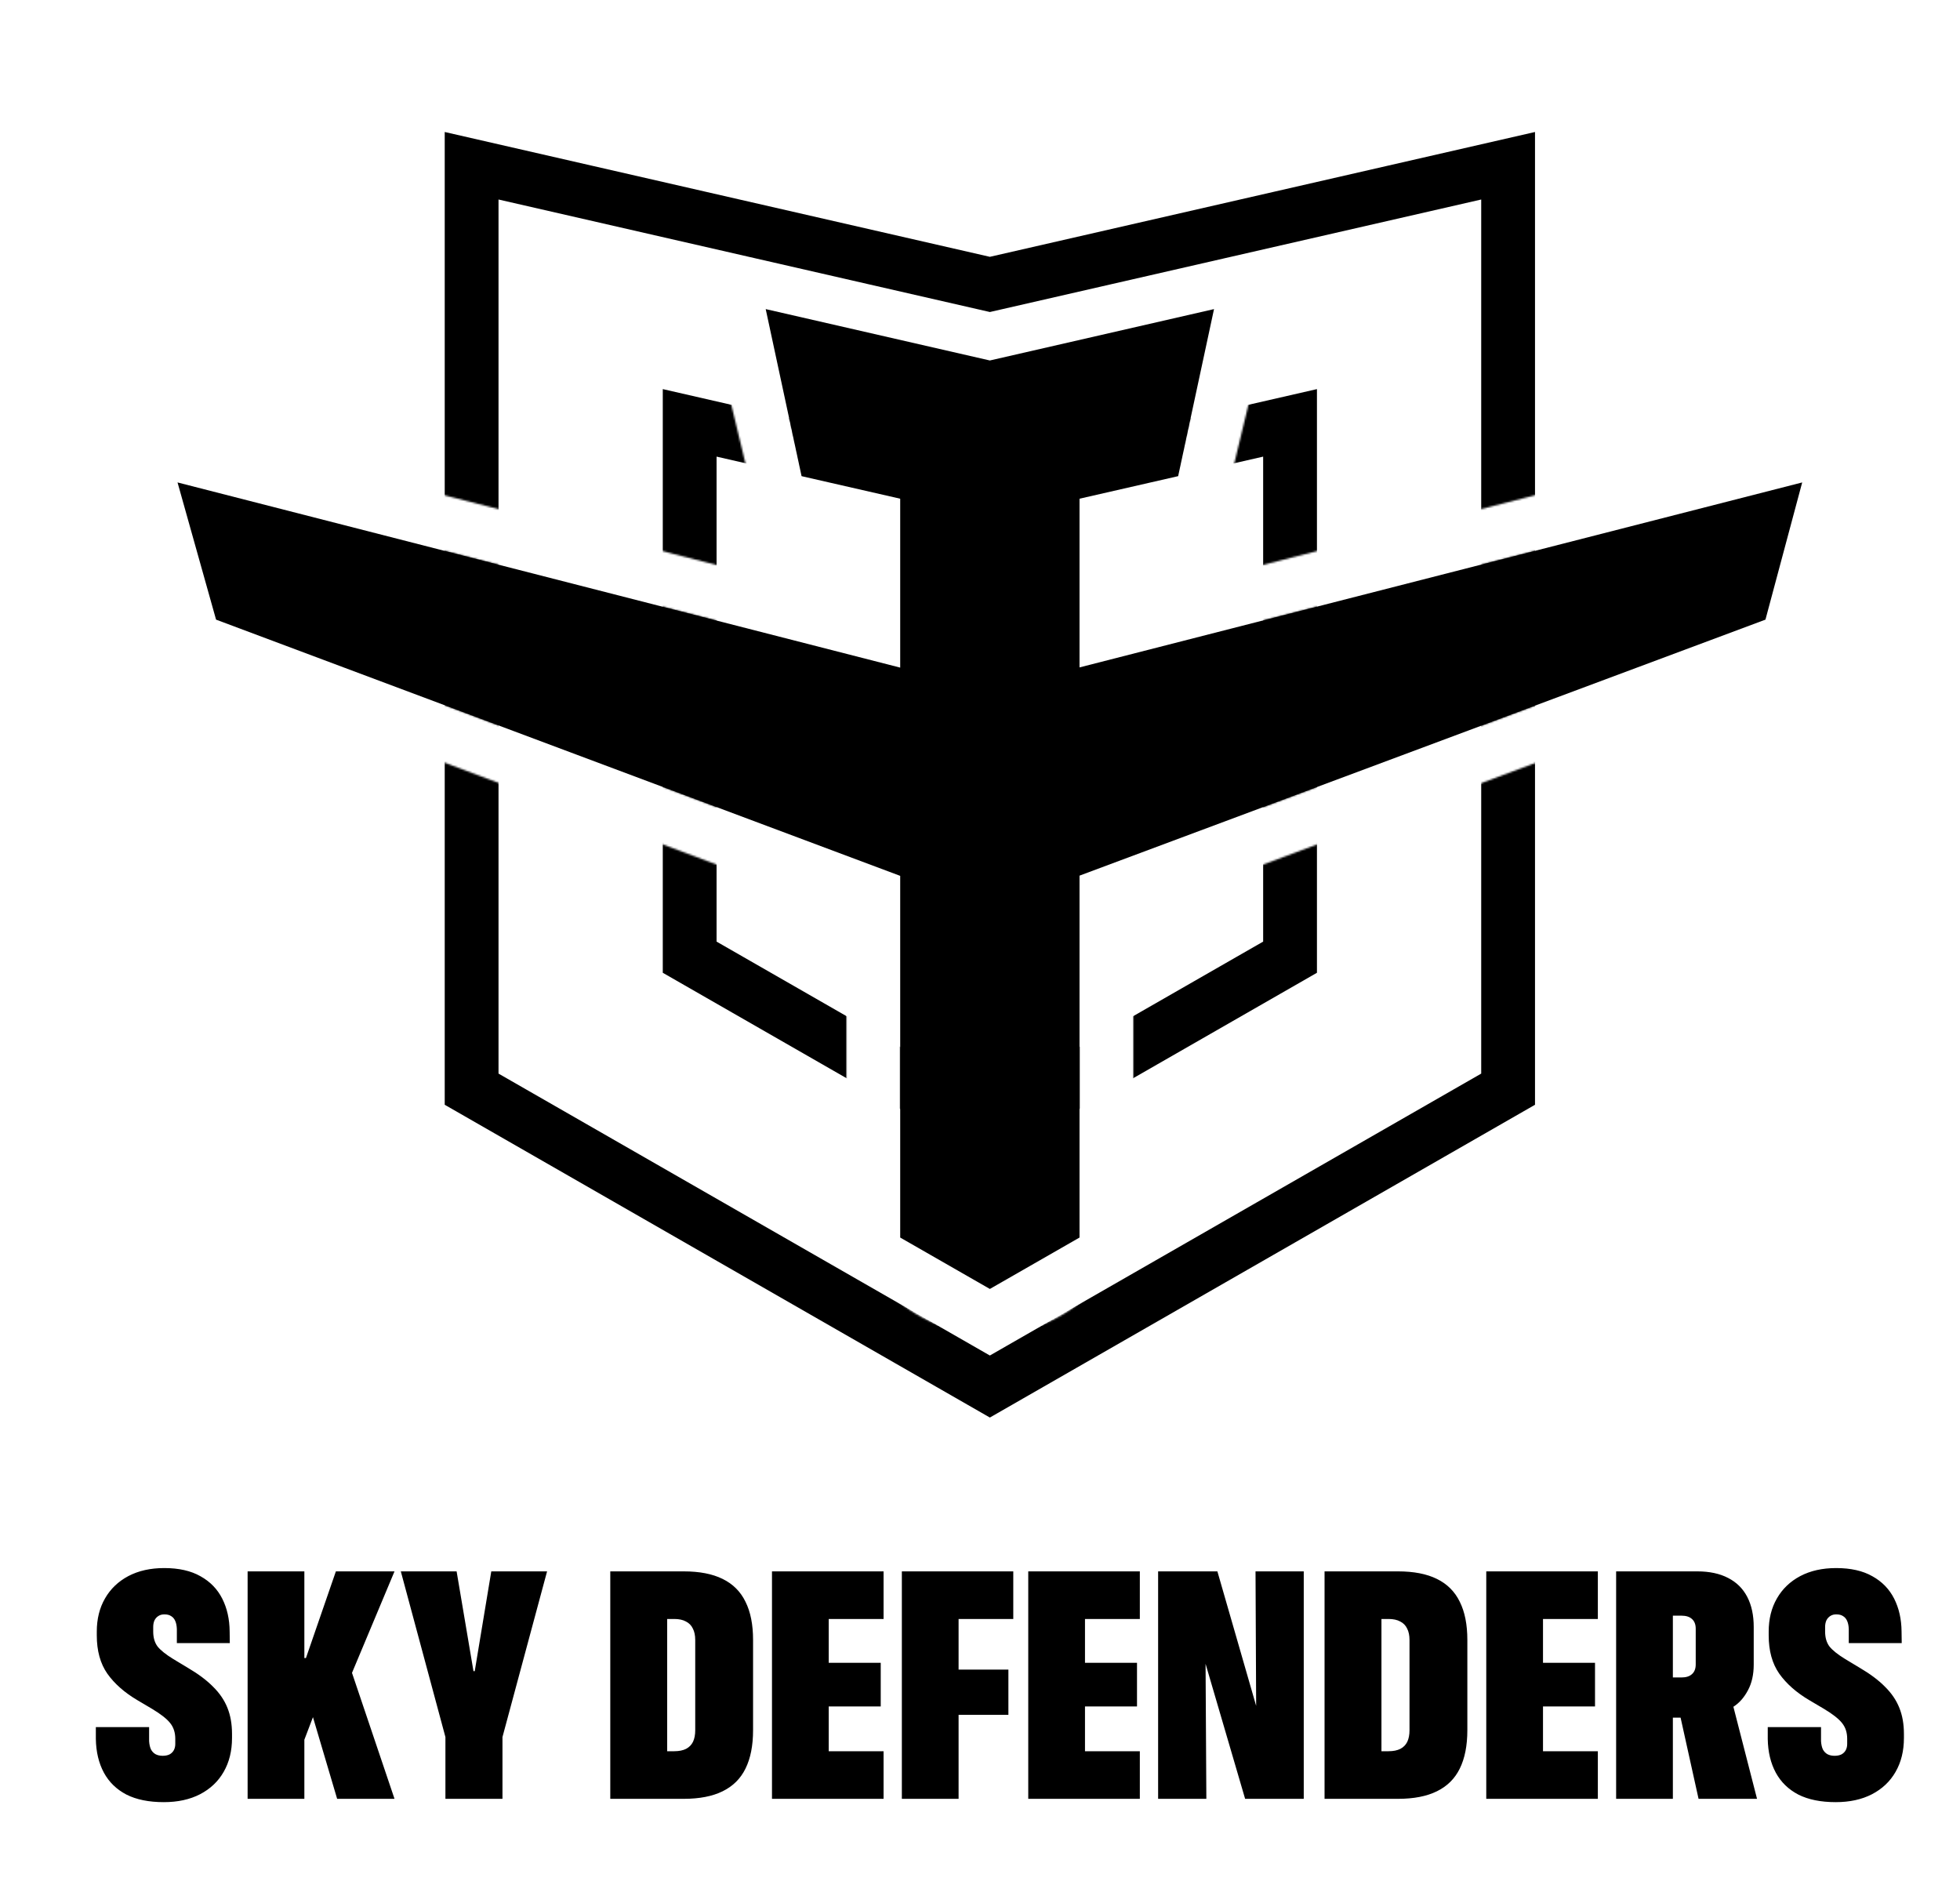 <svg width="1093" height="1061" viewBox="0 0 1093 1061" fill="none" xmlns="http://www.w3.org/2000/svg">
<path d="M91.328 1004.85C83.008 1004.85 76.064 1003.44 70.498 1000.63C64.99 997.756 60.801 993.684 57.93 988.41C55.059 983.078 53.565 976.809 53.447 969.602V963.01H83.154V970.832C83.272 972.707 83.623 974.26 84.209 975.49C84.853 976.662 85.703 977.541 86.758 978.127C87.871 978.713 89.189 979.006 90.713 979.006C92.236 979.006 93.525 978.742 94.58 978.215C95.635 977.629 96.426 976.838 96.953 975.842C97.481 974.846 97.744 973.703 97.744 972.414V969.514C97.744 966.057 96.807 963.156 94.932 960.812C93.115 958.469 89.775 955.832 84.912 952.902L76.738 948.068C69.473 943.791 63.848 938.84 59.863 933.215C55.938 927.59 53.975 920.471 53.975 911.857V909.748C53.975 902.717 55.498 896.564 58.545 891.291C61.592 885.959 65.928 881.799 71.553 878.811C77.236 875.822 83.916 874.328 91.592 874.328C99.736 874.328 106.475 875.852 111.807 878.898C117.197 881.887 121.24 886.047 123.936 891.379C126.631 896.711 128.008 902.805 128.066 909.66L128.154 916.164H98.623V908.342C98.564 906.584 98.272 905.09 97.744 903.859C97.217 902.629 96.455 901.721 95.459 901.135C94.522 900.49 93.32 900.168 91.856 900.168C90.508 900.109 89.336 900.402 88.34 901.047C87.402 901.633 86.67 902.453 86.143 903.508C85.674 904.562 85.439 905.793 85.439 907.199V909.748C85.439 913.146 86.26 915.93 87.9 918.098C89.6 920.207 92.5 922.521 96.602 925.041L104.775 929.963C110.576 933.361 115.264 936.877 118.838 940.51C122.471 944.084 125.137 948.01 126.836 952.287C128.535 956.506 129.385 961.34 129.385 966.789V969.074C129.385 976.281 127.832 982.58 124.727 987.971C121.68 993.303 117.285 997.463 111.543 1000.45C105.859 1003.38 99.121 1004.85 91.328 1004.85ZM165.947 979.973L165.332 924.514H170.605L187.305 876.174H220L193.633 939.104L180.977 940.51L165.947 979.973ZM138.086 1003V876.174H169.727V1003H138.086ZM188.008 1003L169.111 939.191L191.875 919.68L220 1003H188.008ZM248.389 1003V968.547L223.516 876.174H254.629L264.033 931.809H264.736L273.965 876.174H305.078L280.205 968.547V1003H248.389ZM340.322 1003V876.174H381.279C390.068 876.174 397.305 877.58 402.988 880.393C408.73 883.205 412.979 887.453 415.732 893.137C418.545 898.762 419.951 905.852 419.951 914.406V964.68C419.951 973.293 418.545 980.441 415.732 986.125C412.979 991.75 408.73 995.969 402.988 998.781C397.305 1001.59 390.068 1003 381.279 1003H340.322ZM372.051 976.457H376.006C378.643 976.457 380.84 976.018 382.598 975.139C384.355 974.201 385.645 972.883 386.465 971.184C387.285 969.426 387.695 967.287 387.695 964.768V914.406C387.695 911.887 387.256 909.777 386.377 908.078C385.557 906.32 384.268 905.002 382.51 904.123C380.811 903.186 378.643 902.717 376.006 902.717H372.051V976.457ZM430.498 1003V876.174H492.725V902.717H462.139V927.15H491.143V951.496H462.139V976.457H492.725V1003H430.498ZM502.92 1003V876.174H565.059V902.717H534.561V930.93H562.334V956.154H534.561V1003H502.92ZM573.408 1003V876.174H635.635V902.717H605.049V927.15H634.053V951.496H605.049V976.457H635.635V1003H573.408ZM645.83 1003V876.174H678.877L703.838 962.746L693.291 951.76H700.498L700.146 876.174H727.041V1003H694.346L669.033 916.604L679.58 927.502H672.285L672.725 1003H645.83ZM738.643 1003V876.174H779.6C788.389 876.174 795.625 877.58 801.309 880.393C807.051 883.205 811.299 887.453 814.053 893.137C816.865 898.762 818.271 905.852 818.271 914.406V964.68C818.271 973.293 816.865 980.441 814.053 986.125C811.299 991.75 807.051 995.969 801.309 998.781C795.625 1001.59 788.389 1003 779.6 1003H738.643ZM770.371 976.457H774.326C776.963 976.457 779.16 976.018 780.918 975.139C782.676 974.201 783.965 972.883 784.785 971.184C785.605 969.426 786.016 967.287 786.016 964.768V914.406C786.016 911.887 785.576 909.777 784.697 908.078C783.877 906.32 782.588 905.002 780.83 904.123C779.131 903.186 776.963 902.717 774.326 902.717H770.371V976.457ZM828.818 1003V876.174H891.045V902.717H860.459V927.15H889.463V951.496H860.459V976.457H891.045V1003H828.818ZM901.24 1003V876.174H946.504C953.301 876.174 959.043 877.404 963.73 879.865C968.418 882.268 971.963 885.783 974.365 890.412C976.768 895.041 977.969 900.637 977.969 907.199V928.117C977.969 933.742 976.885 938.547 974.717 942.531C972.607 946.516 969.912 949.562 966.631 951.672L979.814 1003H947.207L937.188 957.736C936.836 957.736 936.514 957.736 936.221 957.736C935.928 957.736 935.605 957.736 935.254 957.736H932.881V1003H901.24ZM932.881 935.324H937.715C940.234 935.324 942.168 934.709 943.516 933.479C944.922 932.248 945.625 930.432 945.625 928.029V908.166C945.625 905.764 944.922 903.947 943.516 902.717C942.168 901.486 940.234 900.871 937.715 900.871H932.881V935.324ZM1023.67 1004.85C1015.35 1004.85 1008.41 1003.44 1002.84 1000.63C997.334 997.756 993.145 993.684 990.273 988.41C987.402 983.078 985.908 976.809 985.791 969.602V963.01H1015.5V970.832C1015.62 972.707 1015.97 974.26 1016.55 975.49C1017.2 976.662 1018.05 977.541 1019.1 978.127C1020.21 978.713 1021.53 979.006 1023.06 979.006C1024.58 979.006 1025.87 978.742 1026.92 978.215C1027.98 977.629 1028.77 976.838 1029.3 975.842C1029.82 974.846 1030.09 973.703 1030.09 972.414V969.514C1030.09 966.057 1029.15 963.156 1027.28 960.812C1025.46 958.469 1022.12 955.832 1017.26 952.902L1009.08 948.068C1001.82 943.791 996.191 938.84 992.207 933.215C988.281 927.59 986.318 920.471 986.318 911.857V909.748C986.318 902.717 987.842 896.564 990.889 891.291C993.936 885.959 998.271 881.799 1003.9 878.811C1009.58 875.822 1016.26 874.328 1023.94 874.328C1032.08 874.328 1038.82 875.852 1044.15 878.898C1049.54 881.887 1053.58 886.047 1056.28 891.379C1058.97 896.711 1060.35 902.805 1060.41 909.66L1060.5 916.164H1030.97V908.342C1030.91 906.584 1030.62 905.09 1030.09 903.859C1029.56 902.629 1028.8 901.721 1027.8 901.135C1026.87 900.49 1025.66 900.168 1024.2 900.168C1022.85 900.109 1021.68 900.402 1020.68 901.047C1019.75 901.633 1019.01 902.453 1018.49 903.508C1018.02 904.562 1017.78 905.793 1017.78 907.199V909.748C1017.78 913.146 1018.6 915.93 1020.24 918.098C1021.94 920.207 1024.84 922.521 1028.95 925.041L1037.12 929.963C1042.92 933.361 1047.61 936.877 1051.18 940.51C1054.81 944.084 1057.48 948.01 1059.18 952.287C1060.88 956.506 1061.73 961.34 1061.73 966.789V969.074C1061.73 976.281 1060.18 982.58 1057.07 987.971C1054.02 993.303 1049.63 997.463 1043.89 1000.45C1038.2 1003.38 1031.46 1004.85 1023.67 1004.85Z" fill="black"/>
<mask id="mask0_103_39" style="mask-type:alpha" maskUnits="userSpaceOnUse" x="52" y="30" width="1000" height="800">
<path fill-rule="evenodd" clip-rule="evenodd" d="M1052 30H52V830H1052V30ZM602 488.247L984.511 345.5L996.096 302.246L1005 269L971.657 277.533L632 364.462L602 372.14V341.173V274C602 273.845 601.999 273.691 601.998 273.537C601.996 273.282 601.991 273.028 601.985 272.775L656.999 260.2L669.145 209.796L676.999 177.2L644.326 184.728L551.999 206L459.672 184.728L426.999 177.2L434.853 209.796L446.999 260.2L502.015 272.775C502.005 273.182 502 273.59 502 274V341.284V372.253L472 364.567L132.578 277.603L99 269L108.374 302.371L120.488 345.5L502 488.369V664C502 691.614 524.386 714 552 714C579.614 714 602 691.614 602 664V488.247ZM997.562 239.937L632 333.495V296.688L663.684 289.446L681.809 285.303L686.164 267.228L706.164 184.228L717.526 137.077L670.263 147.966L551.999 175.214L433.735 147.966L386.472 137.077L397.834 184.228L417.834 267.228L422.189 285.303L440.314 289.446L472 296.688V333.598L106.446 239.939L56.049 227.026L70.118 277.113L91.606 353.613L95.72 368.259L109.967 373.595L472 509.17V664C472 708.183 507.817 744 552 744C596.183 744 632 708.183 632 664V509.073L995 373.607L1009.49 368.2L1013.49 353.261L1033.98 276.761L1047.25 227.221L997.562 239.937Z" fill="#D9D9D9"/>
</mask>
<g mask="url(#mask0_103_39)">
<path d="M263 607.312V92.422L548.652 157.821L552 158.588L555.348 157.821L841 92.422V607.312L552 773.107L263 607.312Z" stroke="black" stroke-width="30"/>
<path d="M384.6 533.713V235.783L548.652 273.343L552 274.109L555.348 273.343L719.4 235.783V533.713L552 629.748L384.6 533.713Z" stroke="black" stroke-width="30"/>
</g>
<path fill-rule="evenodd" clip-rule="evenodd" d="M552 718.699L602 690.039V488.246L984.511 345.499L1005 268.999L602 372.138V278.07L657 265.499L677 172.349L552 200.998L427 172.349L447 265.499L502 278.07V372.252L99 268.999L120.488 345.499L502 488.368L502 690.039L552 718.699Z" fill="black"/>
</svg>

